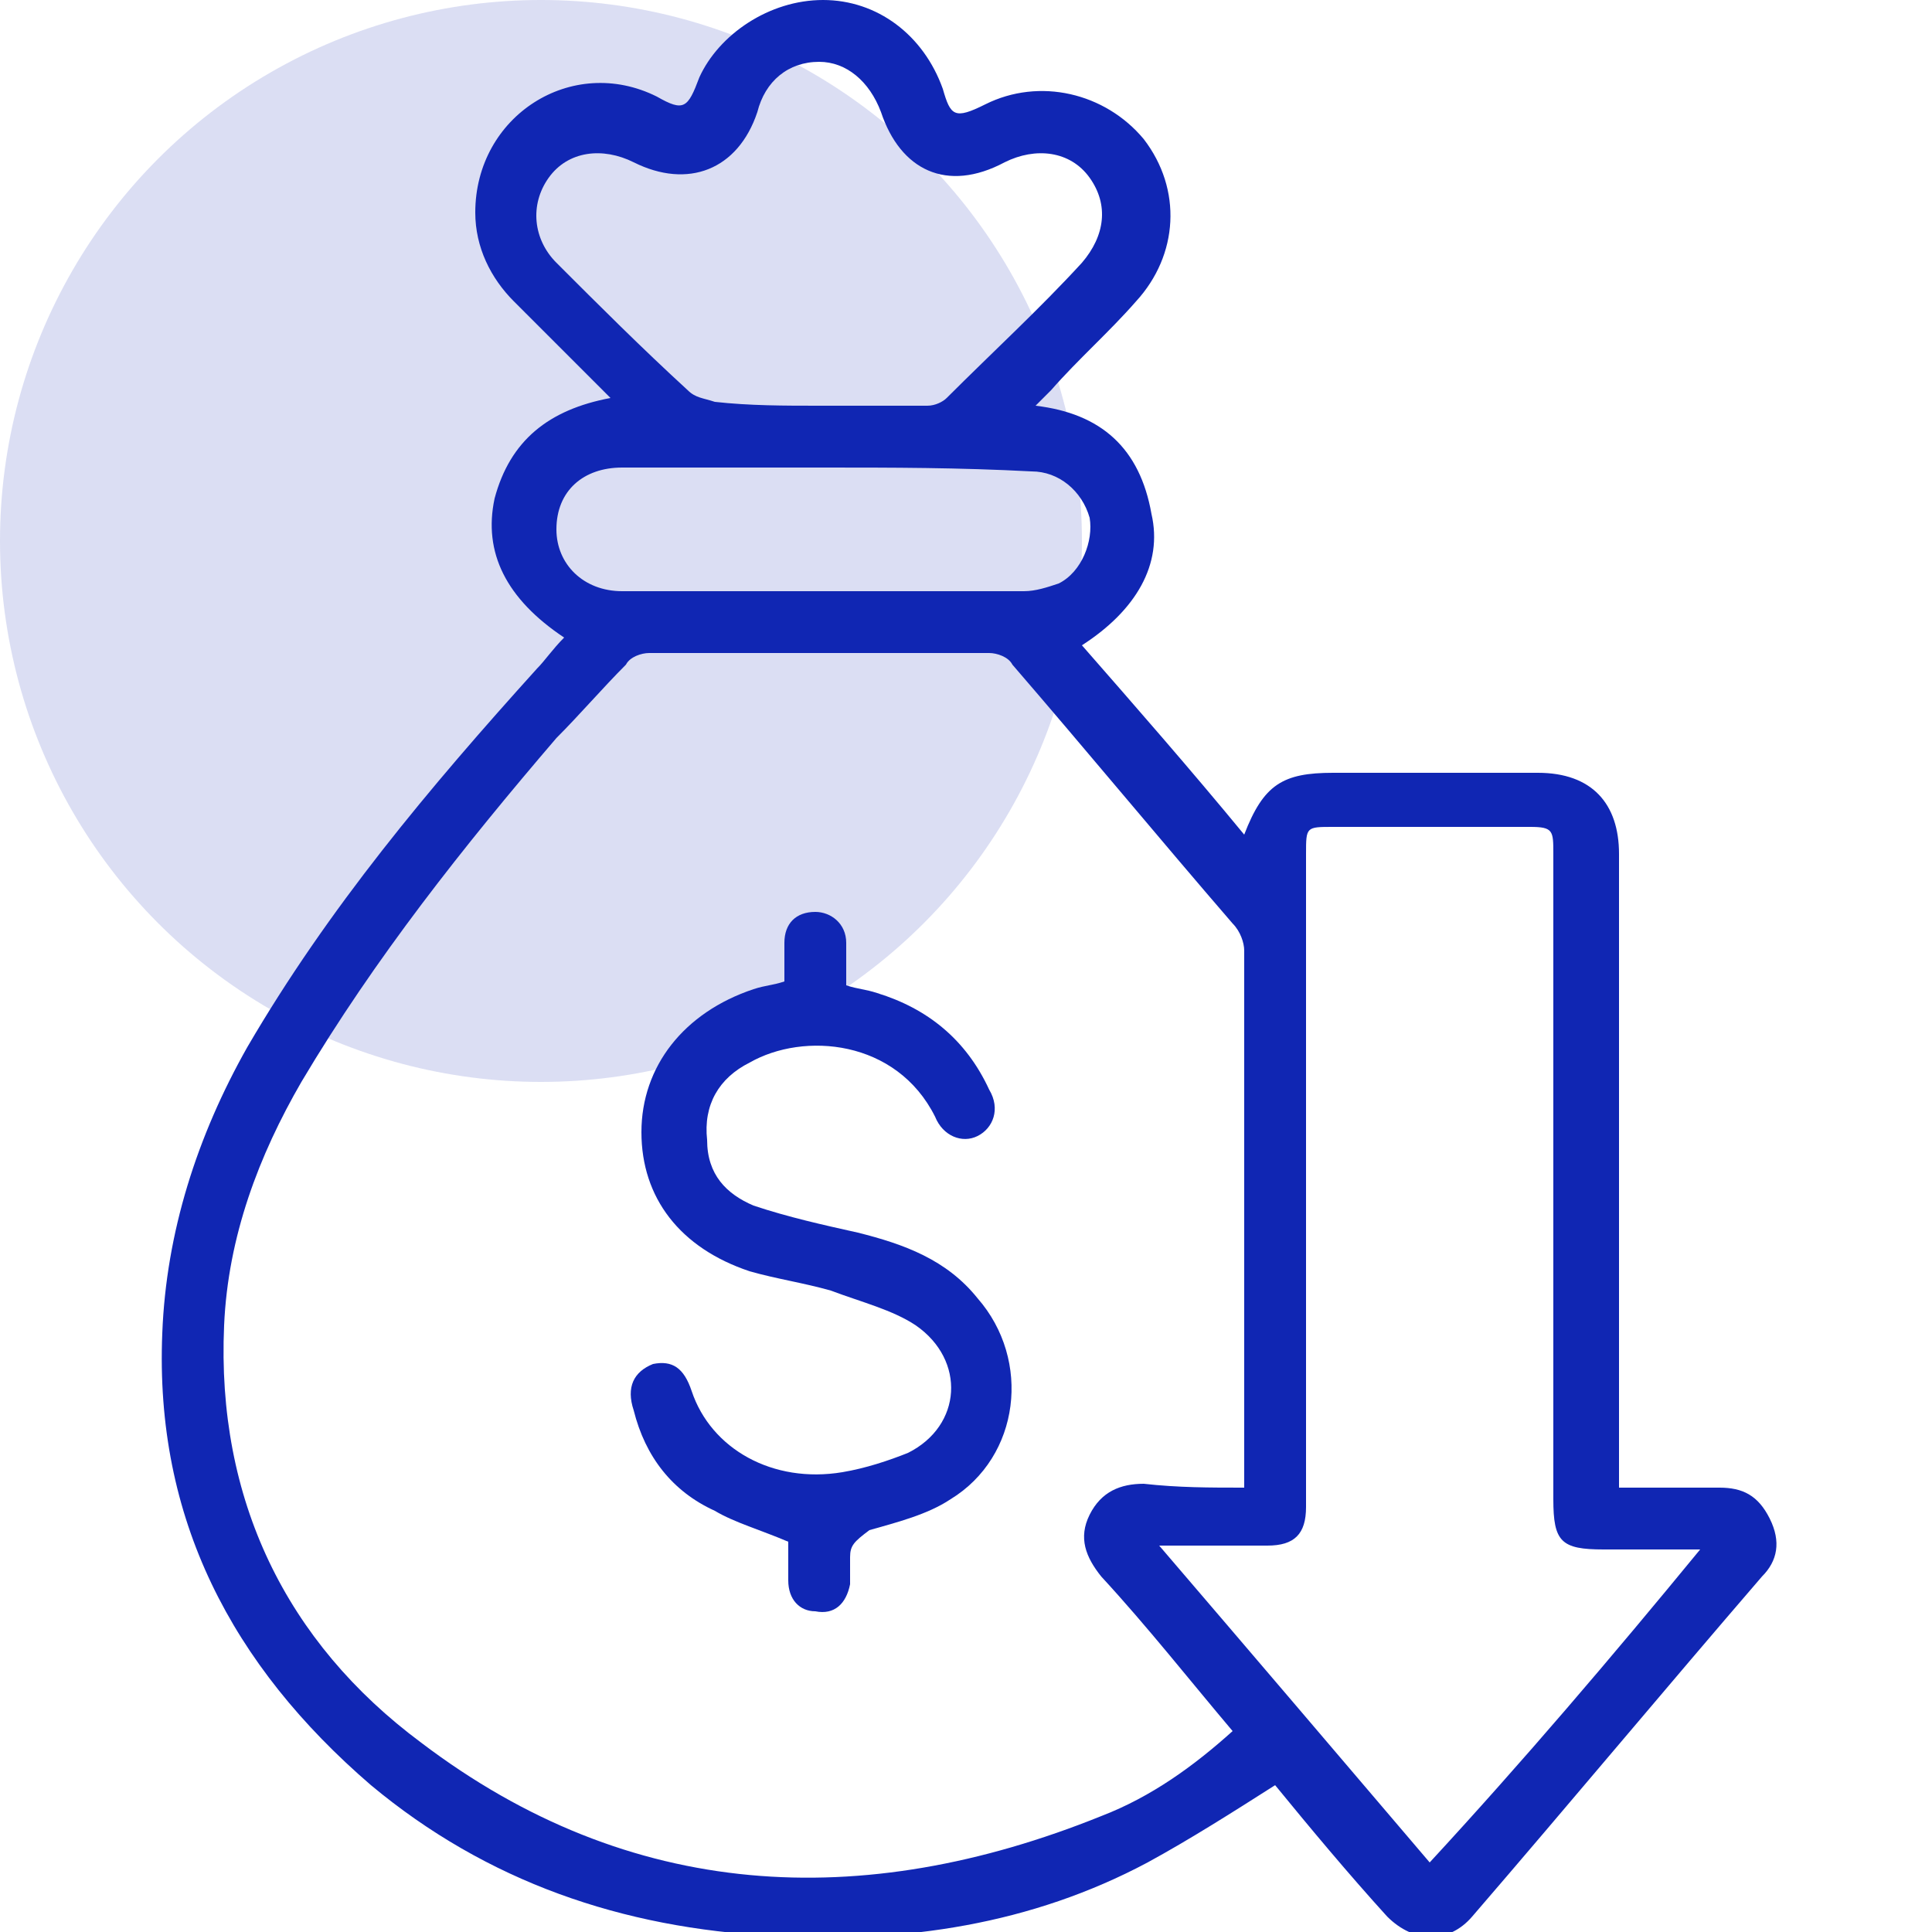 <svg xmlns="http://www.w3.org/2000/svg" xmlns:xlink="http://www.w3.org/1999/xlink" id="Layer_1" x="0px" y="0px" viewBox="0 0 50 50" style="enable-background:new 0 0 50 50;" xml:space="preserve"> <style> .st0{fill:#1026B3;} .st1{opacity:0.15;fill:#1026B3;enable-background:new ;} .st2{fill:#FFA725;} .st3{fill:#FFA725;enable-background:new ;} .st4{fill:#1026B3;fill-opacity:0.15;} </style> <circle class="st1" cx="14" cy="14" r="14"></circle> <g> <path class="st0" d="M41.9,38.5c0.9,0,1.8,0,2.6,0c0.6,0,1,0.2,1.3,0.8c0.3,0.6,0.2,1.1-0.2,1.5c-2.5,2.9-5,5.9-7.5,8.8 c-0.6,0.7-1.5,0.7-2.2,0c-1-1.1-2-2.3-2.9-3.4c-1.1,0.7-2.2,1.4-3.3,2c-3,1.6-6.3,2.1-9.7,1.9c-3.9-0.2-7.4-1.4-10.4-3.9 C6,43.1,4,39.3,4.2,34.5c0.1-2.6,0.9-5.1,2.2-7.4c2.1-3.6,4.7-6.7,7.5-9.8c0.2-0.2,0.4-0.5,0.7-0.8c-1.5-1-2.1-2.2-1.8-3.6 c0.4-1.5,1.4-2.3,3-2.6c-0.8-0.8-1.7-1.7-2.5-2.5c-0.6-0.6-1-1.4-1-2.3c0-2.5,2.5-4.1,4.7-3c0.7,0.4,0.8,0.3,1.1-0.5 C18.6,0.9,19.9,0,21.3,0c1.4,0,2.6,0.9,3.1,2.3c0.2,0.7,0.3,0.8,1.1,0.4c1.4-0.7,3.1-0.3,4.1,0.9c1,1.3,0.9,3-0.2,4.2 c-0.7,0.8-1.5,1.5-2.2,2.3c-0.1,0.1-0.2,0.2-0.4,0.4c1.7,0.2,2.7,1.1,3,2.8c0.3,1.3-0.4,2.5-1.8,3.4c1.4,1.6,2.8,3.2,4.2,4.9 c0.5-1.3,1-1.6,2.3-1.6c1.8,0,3.5,0,5.3,0c1.4,0,2.1,0.8,2.1,2.1c0,5.3,0,10.5,0,15.8C41.9,38,41.9,38.2,41.9,38.5z M32.2,38.5 c0-0.2,0-0.3,0-0.4c0-4.5,0-9,0-13.5c0-0.2-0.1-0.5-0.3-0.7c-1.9-2.2-3.8-4.5-5.7-6.7c-0.1-0.2-0.4-0.3-0.6-0.3c-2.9,0-5.9,0-8.8,0 c-0.2,0-0.5,0.1-0.6,0.3c-0.6,0.6-1.2,1.3-1.8,1.9C12,21.9,9.7,24.8,7.8,28c-1.1,1.9-1.9,4-2,6.3c-0.2,4.5,1.6,8.2,5.1,10.8 c5.4,4.1,11.4,4.4,17.6,1.9c1.3-0.5,2.4-1.3,3.4-2.2c-1.1-1.3-2.2-2.7-3.4-4c-0.4-0.5-0.6-1-0.3-1.6c0.3-0.6,0.8-0.8,1.4-0.8 C30.5,38.5,31.3,38.5,32.2,38.5z M44,40.1c-0.9,0-1.7,0-2.5,0c-1.1,0-1.3-0.2-1.3-1.3c0-5.6,0-11.1,0-16.7c0-0.6,0-0.7-0.6-0.7 c-1.7,0-3.4,0-5.1,0c-0.7,0-0.7,0-0.7,0.7c0,5.5,0,11,0,16.5c0,0.1,0,0.3,0,0.4c0,0.7-0.3,1-1,1c-0.7,0-1.5,0-2.2,0 c-0.2,0-0.3,0-0.6,0c2.4,2.8,4.7,5.5,7,8.2C39.4,45.6,41.7,42.9,44,40.1z M21.2,10.5c0.9,0,1.9,0,2.8,0c0.2,0,0.4-0.1,0.5-0.2 C25.7,9.1,26.9,8,28,6.8c0.6-0.7,0.7-1.5,0.2-2.2c-0.5-0.7-1.4-0.8-2.2-0.4c-1.5,0.8-2.7,0.2-3.2-1.3c-0.3-0.8-0.9-1.3-1.6-1.3 c-0.8,0-1.4,0.5-1.6,1.3c-0.5,1.5-1.8,2-3.2,1.3c-0.8-0.4-1.7-0.3-2.2,0.4c-0.5,0.7-0.4,1.6,0.2,2.2c1.1,1.1,2.2,2.2,3.4,3.3 c0.2,0.2,0.4,0.2,0.7,0.3C19.4,10.5,20.3,10.5,21.2,10.5z M21.3,12.1C21.3,12.1,21.3,12.1,21.3,12.1c-1.7,0-3.5,0-5.2,0 c-1,0-1.7,0.6-1.7,1.6c0,0.9,0.7,1.6,1.7,1.6c3.5,0,7,0,10.4,0c0.3,0,0.6-0.1,0.9-0.2c0.6-0.3,0.9-1.1,0.8-1.7 c-0.2-0.7-0.8-1.2-1.5-1.2C24.8,12.1,23.1,12.1,21.3,12.1z"></path> <path class="st0" d="M20.4,39.9c-0.7-0.3-1.4-0.5-1.9-0.8c-1.1-0.5-1.8-1.4-2.1-2.6c-0.2-0.6,0-1,0.5-1.2c0.5-0.1,0.8,0.1,1,0.7 c0.5,1.5,2.1,2.4,3.9,2.1c0.6-0.1,1.2-0.3,1.7-0.5c1.4-0.7,1.5-2.4,0.2-3.3c-0.6-0.4-1.4-0.6-2.2-0.9c-0.7-0.2-1.4-0.3-2.1-0.5 c-1.8-0.6-2.8-1.9-2.8-3.6c0-1.7,1.1-3.1,2.9-3.7c0.3-0.1,0.5-0.1,0.8-0.2c0-0.3,0-0.7,0-1c0-0.5,0.3-0.8,0.8-0.8 c0.4,0,0.8,0.3,0.8,0.8c0,0.3,0,0.7,0,1.1c0.3,0.1,0.5,0.1,0.8,0.2c1.3,0.4,2.3,1.2,2.9,2.5c0.3,0.5,0.1,1-0.3,1.2 c-0.4,0.2-0.9,0-1.1-0.5c-1-2-3.4-2.2-4.8-1.4c-0.8,0.4-1.2,1.1-1.1,2c0,0.9,0.5,1.4,1.2,1.7c0.9,0.3,1.8,0.5,2.7,0.7 c1.2,0.3,2.3,0.7,3.1,1.7c1.4,1.6,1.1,4.1-0.7,5.2c-0.6,0.4-1.4,0.6-2.1,0.8C22.1,39.9,22,40,22,40.3c0,0.2,0,0.4,0,0.7 c-0.1,0.5-0.4,0.8-0.9,0.7c-0.4,0-0.7-0.3-0.7-0.8c0-0.2,0-0.3,0-0.5C20.4,40.2,20.4,40.1,20.4,39.9z"></path> </g> </svg>